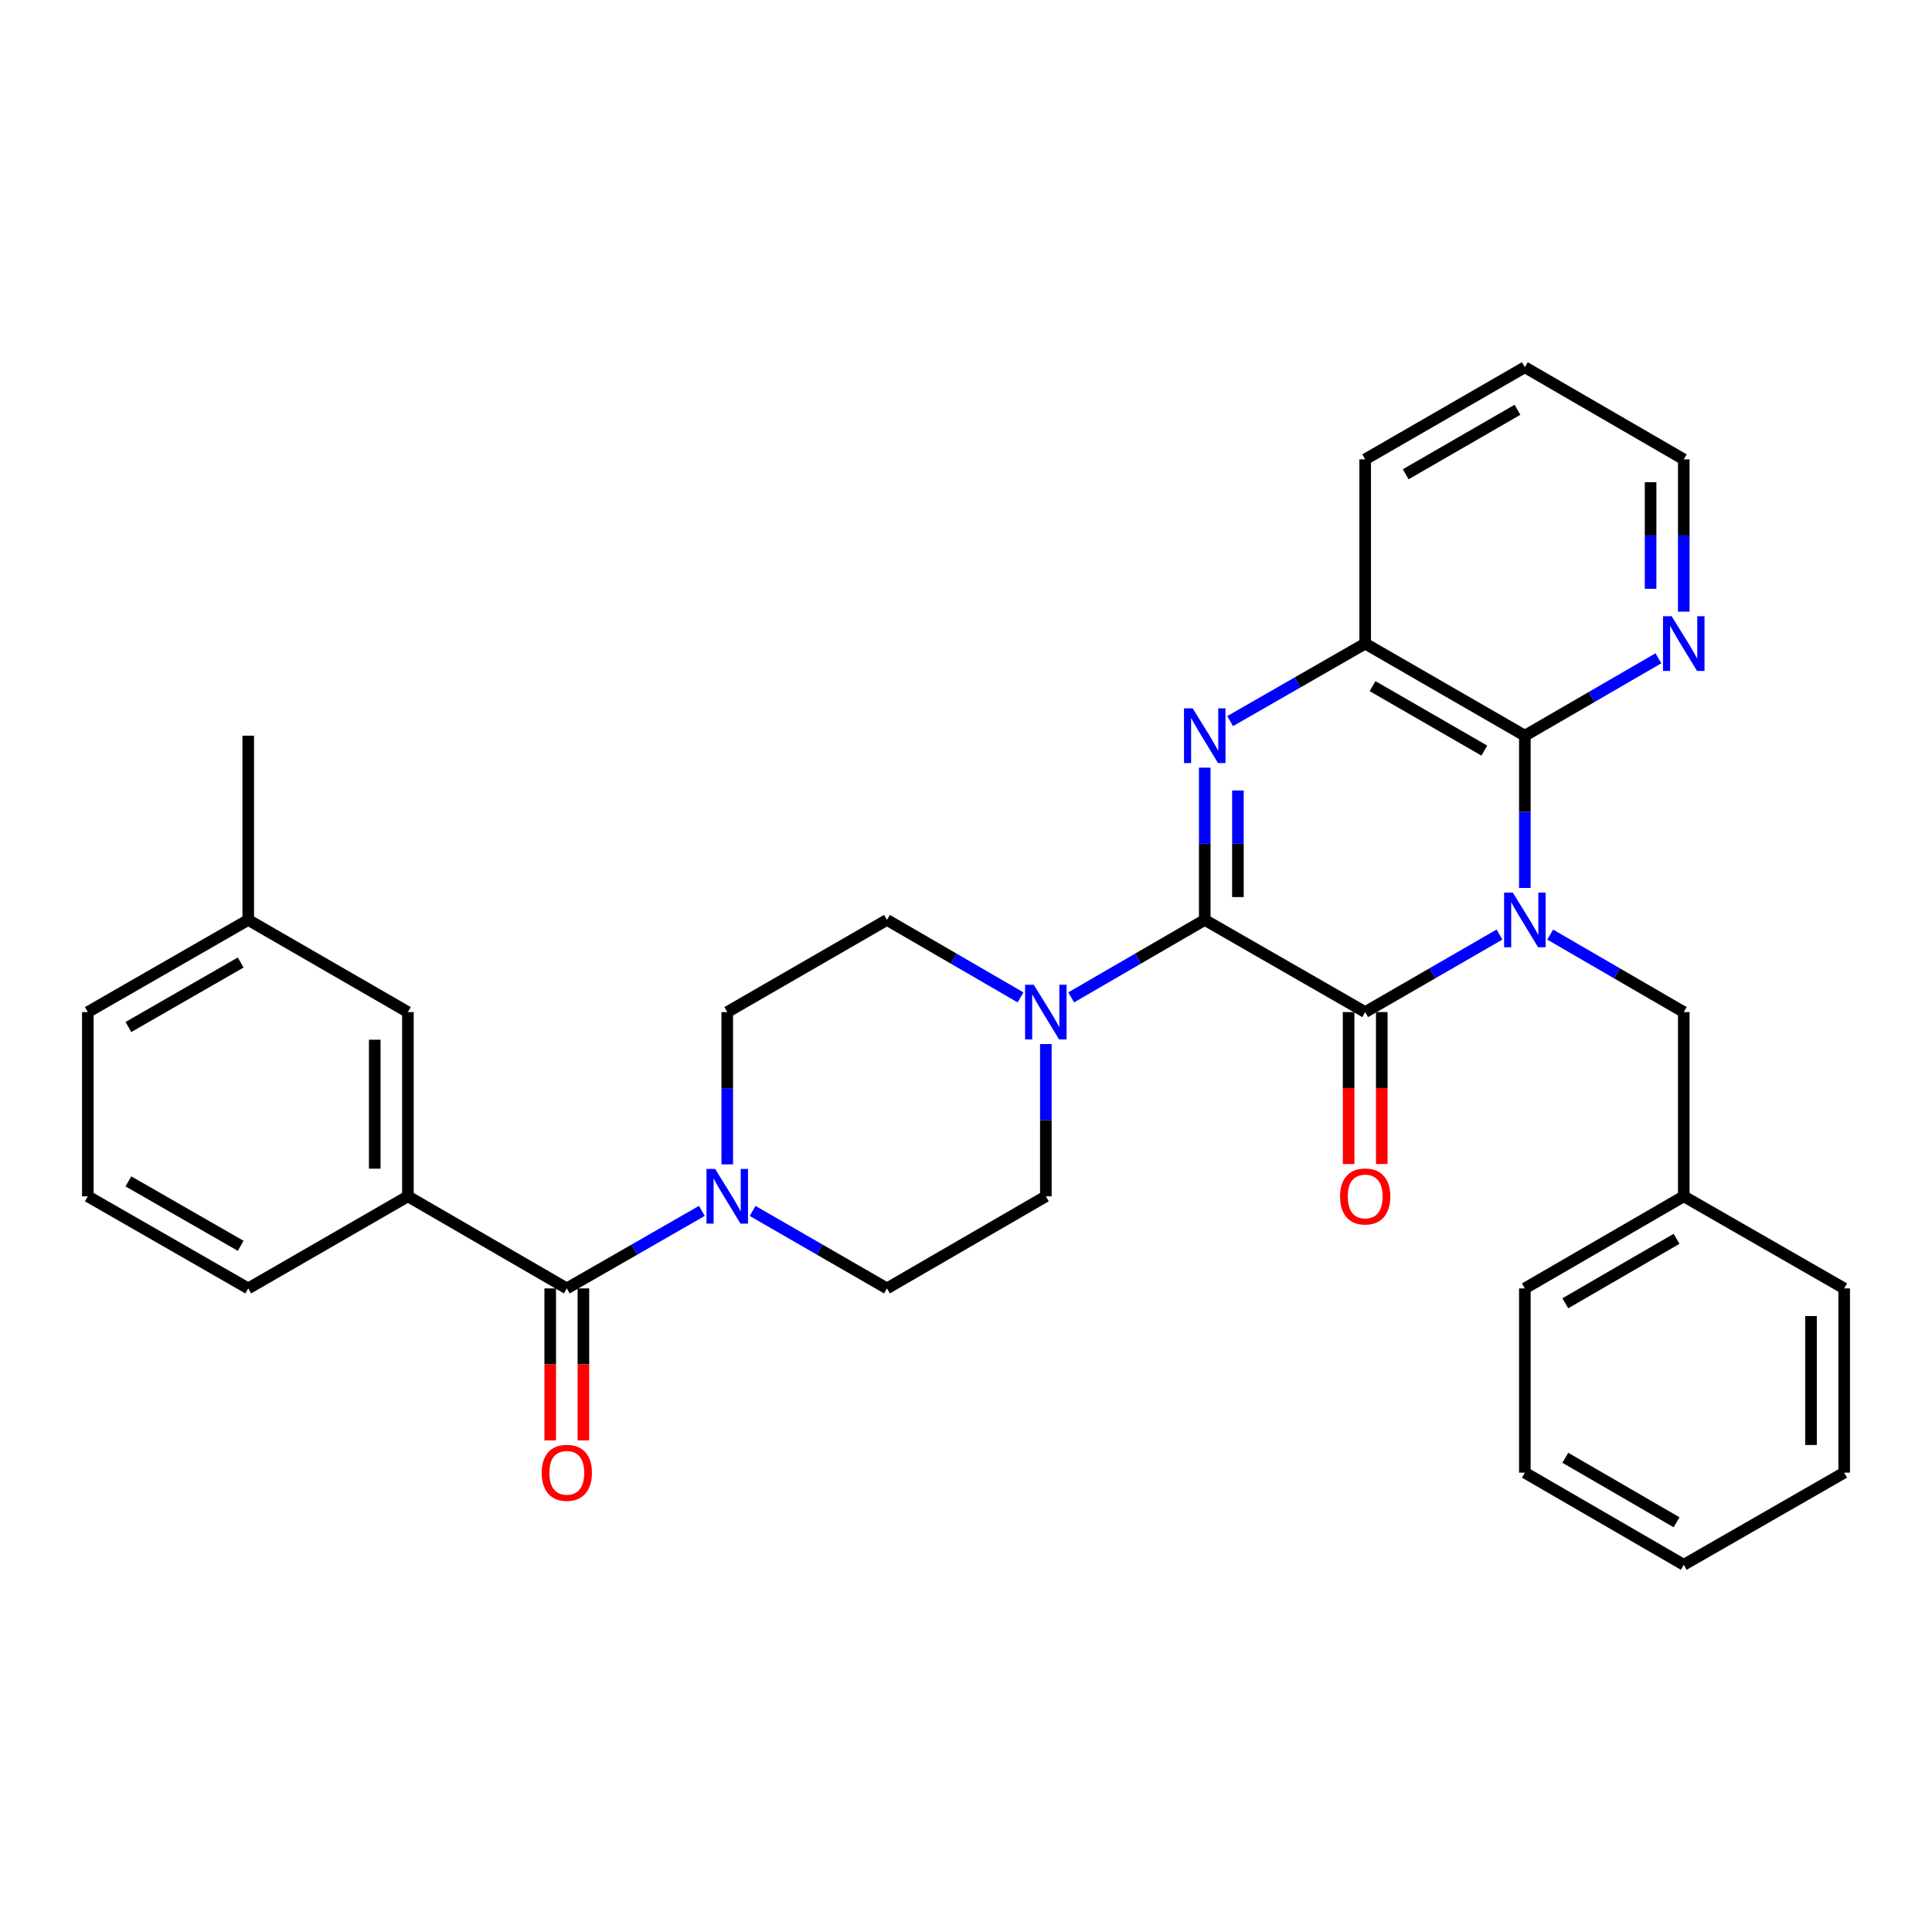 <?xml version='1.0' encoding='iso-8859-1'?>
<svg version='1.1' baseProfile='full'
              xmlns='http://www.w3.org/2000/svg'
                      xmlns:rdkit='http://www.rdkit.org/xml'
                      xmlns:xlink='http://www.w3.org/1999/xlink'
                  xml:space='preserve'
width='1000px' height='1000px' viewBox='0 0 1000 1000'>
<!-- END OF HEADER -->
<rect style='opacity:1.0;fill:#FFFFFF;stroke:none' width='1000' height='1000' x='0' y='0'> </rect>
<path class='bond-1' d='M 776.136,483.724 L 741.378,503.788' style='fill:none;fill-rule:evenodd;stroke:#0000FF;stroke-width:6px;stroke-linecap:butt;stroke-linejoin:miter;stroke-opacity:1' />
<path class='bond-1' d='M 741.378,503.788 L 706.619,523.853' style='fill:none;fill-rule:evenodd;stroke:#000000;stroke-width:6px;stroke-linecap:butt;stroke-linejoin:miter;stroke-opacity:1' />
<path class='bond-3' d='M 789.261,459.603 L 789.261,420.197' style='fill:none;fill-rule:evenodd;stroke:#0000FF;stroke-width:6px;stroke-linecap:butt;stroke-linejoin:miter;stroke-opacity:1' />
<path class='bond-3' d='M 789.261,420.197 L 789.261,380.791' style='fill:none;fill-rule:evenodd;stroke:#000000;stroke-width:6px;stroke-linecap:butt;stroke-linejoin:miter;stroke-opacity:1' />
<path class='bond-9' d='M 802.379,483.755 L 836.945,503.804' style='fill:none;fill-rule:evenodd;stroke:#0000FF;stroke-width:6px;stroke-linecap:butt;stroke-linejoin:miter;stroke-opacity:1' />
<path class='bond-9' d='M 836.945,503.804 L 871.512,523.853' style='fill:none;fill-rule:evenodd;stroke:#000000;stroke-width:6px;stroke-linecap:butt;stroke-linejoin:miter;stroke-opacity:1' />
<path class='bond-0' d='M 623.577,476.147 L 706.619,523.853' style='fill:none;fill-rule:evenodd;stroke:#000000;stroke-width:6px;stroke-linecap:butt;stroke-linejoin:miter;stroke-opacity:1' />
<path class='bond-4' d='M 623.577,476.147 L 589.01,496.196' style='fill:none;fill-rule:evenodd;stroke:#000000;stroke-width:6px;stroke-linecap:butt;stroke-linejoin:miter;stroke-opacity:1' />
<path class='bond-4' d='M 589.01,496.196 L 554.443,516.245' style='fill:none;fill-rule:evenodd;stroke:#0000FF;stroke-width:6px;stroke-linecap:butt;stroke-linejoin:miter;stroke-opacity:1' />
<path class='bond-32' d='M 623.577,476.147 L 623.577,436.741' style='fill:none;fill-rule:evenodd;stroke:#000000;stroke-width:6px;stroke-linecap:butt;stroke-linejoin:miter;stroke-opacity:1' />
<path class='bond-32' d='M 623.577,436.741 L 623.577,397.335' style='fill:none;fill-rule:evenodd;stroke:#0000FF;stroke-width:6px;stroke-linecap:butt;stroke-linejoin:miter;stroke-opacity:1' />
<path class='bond-32' d='M 640.744,464.325 L 640.744,436.741' style='fill:none;fill-rule:evenodd;stroke:#000000;stroke-width:6px;stroke-linecap:butt;stroke-linejoin:miter;stroke-opacity:1' />
<path class='bond-32' d='M 640.744,436.741 L 640.744,409.157' style='fill:none;fill-rule:evenodd;stroke:#0000FF;stroke-width:6px;stroke-linecap:butt;stroke-linejoin:miter;stroke-opacity:1' />
<path class='bond-11' d='M 698.036,523.853 L 698.036,563.179' style='fill:none;fill-rule:evenodd;stroke:#000000;stroke-width:6px;stroke-linecap:butt;stroke-linejoin:miter;stroke-opacity:1' />
<path class='bond-11' d='M 698.036,563.179 L 698.036,602.505' style='fill:none;fill-rule:evenodd;stroke:#FF0000;stroke-width:6px;stroke-linecap:butt;stroke-linejoin:miter;stroke-opacity:1' />
<path class='bond-11' d='M 715.203,523.853 L 715.203,563.179' style='fill:none;fill-rule:evenodd;stroke:#000000;stroke-width:6px;stroke-linecap:butt;stroke-linejoin:miter;stroke-opacity:1' />
<path class='bond-11' d='M 715.203,563.179 L 715.203,602.505' style='fill:none;fill-rule:evenodd;stroke:#FF0000;stroke-width:6px;stroke-linecap:butt;stroke-linejoin:miter;stroke-opacity:1' />
<path class='bond-2' d='M 636.711,373.252 L 671.665,353.188' style='fill:none;fill-rule:evenodd;stroke:#0000FF;stroke-width:6px;stroke-linecap:butt;stroke-linejoin:miter;stroke-opacity:1' />
<path class='bond-2' d='M 671.665,353.188 L 706.619,333.123' style='fill:none;fill-rule:evenodd;stroke:#000000;stroke-width:6px;stroke-linecap:butt;stroke-linejoin:miter;stroke-opacity:1' />
<path class='bond-6' d='M 789.261,380.791 L 706.619,333.123' style='fill:none;fill-rule:evenodd;stroke:#000000;stroke-width:6px;stroke-linecap:butt;stroke-linejoin:miter;stroke-opacity:1' />
<path class='bond-6' d='M 768.287,388.512 L 710.438,355.144' style='fill:none;fill-rule:evenodd;stroke:#000000;stroke-width:6px;stroke-linecap:butt;stroke-linejoin:miter;stroke-opacity:1' />
<path class='bond-10' d='M 789.261,380.791 L 823.829,360.758' style='fill:none;fill-rule:evenodd;stroke:#000000;stroke-width:6px;stroke-linecap:butt;stroke-linejoin:miter;stroke-opacity:1' />
<path class='bond-10' d='M 823.829,360.758 L 858.396,340.725' style='fill:none;fill-rule:evenodd;stroke:#0000FF;stroke-width:6px;stroke-linecap:butt;stroke-linejoin:miter;stroke-opacity:1' />
<path class='bond-12' d='M 528.209,516.244 L 493.651,496.195' style='fill:none;fill-rule:evenodd;stroke:#0000FF;stroke-width:6px;stroke-linecap:butt;stroke-linejoin:miter;stroke-opacity:1' />
<path class='bond-12' d='M 493.651,496.195 L 459.094,476.147' style='fill:none;fill-rule:evenodd;stroke:#000000;stroke-width:6px;stroke-linecap:butt;stroke-linejoin:miter;stroke-opacity:1' />
<path class='bond-13' d='M 541.326,540.397 L 541.326,579.803' style='fill:none;fill-rule:evenodd;stroke:#0000FF;stroke-width:6px;stroke-linecap:butt;stroke-linejoin:miter;stroke-opacity:1' />
<path class='bond-13' d='M 541.326,579.803 L 541.326,619.209' style='fill:none;fill-rule:evenodd;stroke:#000000;stroke-width:6px;stroke-linecap:butt;stroke-linejoin:miter;stroke-opacity:1' />
<path class='bond-5' d='M 293.381,666.877 L 328.335,646.812' style='fill:none;fill-rule:evenodd;stroke:#000000;stroke-width:6px;stroke-linecap:butt;stroke-linejoin:miter;stroke-opacity:1' />
<path class='bond-5' d='M 328.335,646.812 L 363.289,626.748' style='fill:none;fill-rule:evenodd;stroke:#0000FF;stroke-width:6px;stroke-linecap:butt;stroke-linejoin:miter;stroke-opacity:1' />
<path class='bond-8' d='M 293.381,666.877 L 211.13,619.209' style='fill:none;fill-rule:evenodd;stroke:#000000;stroke-width:6px;stroke-linecap:butt;stroke-linejoin:miter;stroke-opacity:1' />
<path class='bond-16' d='M 284.797,666.877 L 284.797,706.207' style='fill:none;fill-rule:evenodd;stroke:#000000;stroke-width:6px;stroke-linecap:butt;stroke-linejoin:miter;stroke-opacity:1' />
<path class='bond-16' d='M 284.797,706.207 L 284.797,745.538' style='fill:none;fill-rule:evenodd;stroke:#FF0000;stroke-width:6px;stroke-linecap:butt;stroke-linejoin:miter;stroke-opacity:1' />
<path class='bond-16' d='M 301.964,666.877 L 301.964,706.207' style='fill:none;fill-rule:evenodd;stroke:#000000;stroke-width:6px;stroke-linecap:butt;stroke-linejoin:miter;stroke-opacity:1' />
<path class='bond-16' d='M 301.964,706.207 L 301.964,745.538' style='fill:none;fill-rule:evenodd;stroke:#FF0000;stroke-width:6px;stroke-linecap:butt;stroke-linejoin:miter;stroke-opacity:1' />
<path class='bond-21' d='M 706.619,333.123 L 706.619,237.758' style='fill:none;fill-rule:evenodd;stroke:#000000;stroke-width:6px;stroke-linecap:butt;stroke-linejoin:miter;stroke-opacity:1' />
<path class='bond-7' d='M 389.549,626.777 L 424.321,646.827' style='fill:none;fill-rule:evenodd;stroke:#0000FF;stroke-width:6px;stroke-linecap:butt;stroke-linejoin:miter;stroke-opacity:1' />
<path class='bond-7' d='M 424.321,646.827 L 459.094,666.877' style='fill:none;fill-rule:evenodd;stroke:#000000;stroke-width:6px;stroke-linecap:butt;stroke-linejoin:miter;stroke-opacity:1' />
<path class='bond-35' d='M 376.423,602.665 L 376.423,563.259' style='fill:none;fill-rule:evenodd;stroke:#0000FF;stroke-width:6px;stroke-linecap:butt;stroke-linejoin:miter;stroke-opacity:1' />
<path class='bond-35' d='M 376.423,563.259 L 376.423,523.853' style='fill:none;fill-rule:evenodd;stroke:#000000;stroke-width:6px;stroke-linecap:butt;stroke-linejoin:miter;stroke-opacity:1' />
<path class='bond-17' d='M 211.13,619.209 L 211.13,523.853' style='fill:none;fill-rule:evenodd;stroke:#000000;stroke-width:6px;stroke-linecap:butt;stroke-linejoin:miter;stroke-opacity:1' />
<path class='bond-17' d='M 193.962,604.905 L 193.962,538.156' style='fill:none;fill-rule:evenodd;stroke:#000000;stroke-width:6px;stroke-linecap:butt;stroke-linejoin:miter;stroke-opacity:1' />
<path class='bond-20' d='M 211.13,619.209 L 128.488,666.877' style='fill:none;fill-rule:evenodd;stroke:#000000;stroke-width:6px;stroke-linecap:butt;stroke-linejoin:miter;stroke-opacity:1' />
<path class='bond-18' d='M 871.512,523.853 L 871.512,619.209' style='fill:none;fill-rule:evenodd;stroke:#000000;stroke-width:6px;stroke-linecap:butt;stroke-linejoin:miter;stroke-opacity:1' />
<path class='bond-23' d='M 871.512,316.579 L 871.512,277.169' style='fill:none;fill-rule:evenodd;stroke:#0000FF;stroke-width:6px;stroke-linecap:butt;stroke-linejoin:miter;stroke-opacity:1' />
<path class='bond-23' d='M 871.512,277.169 L 871.512,237.758' style='fill:none;fill-rule:evenodd;stroke:#000000;stroke-width:6px;stroke-linecap:butt;stroke-linejoin:miter;stroke-opacity:1' />
<path class='bond-23' d='M 854.345,304.756 L 854.345,277.169' style='fill:none;fill-rule:evenodd;stroke:#0000FF;stroke-width:6px;stroke-linecap:butt;stroke-linejoin:miter;stroke-opacity:1' />
<path class='bond-23' d='M 854.345,277.169 L 854.345,249.581' style='fill:none;fill-rule:evenodd;stroke:#000000;stroke-width:6px;stroke-linecap:butt;stroke-linejoin:miter;stroke-opacity:1' />
<path class='bond-15' d='M 459.094,476.147 L 376.423,523.853' style='fill:none;fill-rule:evenodd;stroke:#000000;stroke-width:6px;stroke-linecap:butt;stroke-linejoin:miter;stroke-opacity:1' />
<path class='bond-14' d='M 541.326,619.209 L 459.094,666.877' style='fill:none;fill-rule:evenodd;stroke:#000000;stroke-width:6px;stroke-linecap:butt;stroke-linejoin:miter;stroke-opacity:1' />
<path class='bond-19' d='M 211.13,523.853 L 128.488,476.147' style='fill:none;fill-rule:evenodd;stroke:#000000;stroke-width:6px;stroke-linecap:butt;stroke-linejoin:miter;stroke-opacity:1' />
<path class='bond-26' d='M 871.512,619.209 L 789.261,666.877' style='fill:none;fill-rule:evenodd;stroke:#000000;stroke-width:6px;stroke-linecap:butt;stroke-linejoin:miter;stroke-opacity:1' />
<path class='bond-26' d='M 867.783,641.212 L 810.207,674.58' style='fill:none;fill-rule:evenodd;stroke:#000000;stroke-width:6px;stroke-linecap:butt;stroke-linejoin:miter;stroke-opacity:1' />
<path class='bond-27' d='M 871.512,619.209 L 954.545,666.877' style='fill:none;fill-rule:evenodd;stroke:#000000;stroke-width:6px;stroke-linecap:butt;stroke-linejoin:miter;stroke-opacity:1' />
<path class='bond-25' d='M 128.488,476.147 L 128.488,380.791' style='fill:none;fill-rule:evenodd;stroke:#000000;stroke-width:6px;stroke-linecap:butt;stroke-linejoin:miter;stroke-opacity:1' />
<path class='bond-36' d='M 128.488,476.147 L 45.455,523.853' style='fill:none;fill-rule:evenodd;stroke:#000000;stroke-width:6px;stroke-linecap:butt;stroke-linejoin:miter;stroke-opacity:1' />
<path class='bond-36' d='M 124.585,498.188 L 66.462,531.583' style='fill:none;fill-rule:evenodd;stroke:#000000;stroke-width:6px;stroke-linecap:butt;stroke-linejoin:miter;stroke-opacity:1' />
<path class='bond-22' d='M 128.488,666.877 L 45.455,619.209' style='fill:none;fill-rule:evenodd;stroke:#000000;stroke-width:6px;stroke-linecap:butt;stroke-linejoin:miter;stroke-opacity:1' />
<path class='bond-22' d='M 124.58,644.838 L 66.457,611.47' style='fill:none;fill-rule:evenodd;stroke:#000000;stroke-width:6px;stroke-linecap:butt;stroke-linejoin:miter;stroke-opacity:1' />
<path class='bond-33' d='M 706.619,237.758 L 789.261,190.08' style='fill:none;fill-rule:evenodd;stroke:#000000;stroke-width:6px;stroke-linecap:butt;stroke-linejoin:miter;stroke-opacity:1' />
<path class='bond-33' d='M 727.595,245.477 L 785.444,212.102' style='fill:none;fill-rule:evenodd;stroke:#000000;stroke-width:6px;stroke-linecap:butt;stroke-linejoin:miter;stroke-opacity:1' />
<path class='bond-24' d='M 45.455,619.209 L 45.455,523.853' style='fill:none;fill-rule:evenodd;stroke:#000000;stroke-width:6px;stroke-linecap:butt;stroke-linejoin:miter;stroke-opacity:1' />
<path class='bond-28' d='M 871.512,237.758 L 789.261,190.08' style='fill:none;fill-rule:evenodd;stroke:#000000;stroke-width:6px;stroke-linecap:butt;stroke-linejoin:miter;stroke-opacity:1' />
<path class='bond-30' d='M 789.261,666.877 L 789.261,762.242' style='fill:none;fill-rule:evenodd;stroke:#000000;stroke-width:6px;stroke-linecap:butt;stroke-linejoin:miter;stroke-opacity:1' />
<path class='bond-29' d='M 954.545,666.877 L 954.545,762.242' style='fill:none;fill-rule:evenodd;stroke:#000000;stroke-width:6px;stroke-linecap:butt;stroke-linejoin:miter;stroke-opacity:1' />
<path class='bond-29' d='M 937.378,681.182 L 937.378,747.937' style='fill:none;fill-rule:evenodd;stroke:#000000;stroke-width:6px;stroke-linecap:butt;stroke-linejoin:miter;stroke-opacity:1' />
<path class='bond-31' d='M 954.545,762.242 L 871.512,809.92' style='fill:none;fill-rule:evenodd;stroke:#000000;stroke-width:6px;stroke-linecap:butt;stroke-linejoin:miter;stroke-opacity:1' />
<path class='bond-34' d='M 789.261,762.242 L 871.512,809.92' style='fill:none;fill-rule:evenodd;stroke:#000000;stroke-width:6px;stroke-linecap:butt;stroke-linejoin:miter;stroke-opacity:1' />
<path class='bond-34' d='M 810.208,754.541 L 867.784,787.915' style='fill:none;fill-rule:evenodd;stroke:#000000;stroke-width:6px;stroke-linecap:butt;stroke-linejoin:miter;stroke-opacity:1' />
<path  class='atom-0' d='M 783.001 461.987
L 792.281 476.987
Q 793.201 478.467, 794.681 481.147
Q 796.161 483.827, 796.241 483.987
L 796.241 461.987
L 800.001 461.987
L 800.001 490.307
L 796.121 490.307
L 786.161 473.907
Q 785.001 471.987, 783.761 469.787
Q 782.561 467.587, 782.201 466.907
L 782.201 490.307
L 778.521 490.307
L 778.521 461.987
L 783.001 461.987
' fill='#0000FF'/>
<path  class='atom-3' d='M 617.317 366.631
L 626.597 381.631
Q 627.517 383.111, 628.997 385.791
Q 630.477 388.471, 630.557 388.631
L 630.557 366.631
L 634.317 366.631
L 634.317 394.951
L 630.437 394.951
L 620.477 378.551
Q 619.317 376.631, 618.077 374.431
Q 616.877 372.231, 616.517 371.551
L 616.517 394.951
L 612.837 394.951
L 612.837 366.631
L 617.317 366.631
' fill='#0000FF'/>
<path  class='atom-5' d='M 535.066 509.693
L 544.346 524.693
Q 545.266 526.173, 546.746 528.853
Q 548.226 531.533, 548.306 531.693
L 548.306 509.693
L 552.066 509.693
L 552.066 538.013
L 548.186 538.013
L 538.226 521.613
Q 537.066 519.693, 535.826 517.493
Q 534.626 515.293, 534.266 514.613
L 534.266 538.013
L 530.586 538.013
L 530.586 509.693
L 535.066 509.693
' fill='#0000FF'/>
<path  class='atom-8' d='M 370.163 605.049
L 379.443 620.049
Q 380.363 621.529, 381.843 624.209
Q 383.323 626.889, 383.403 627.049
L 383.403 605.049
L 387.163 605.049
L 387.163 633.369
L 383.283 633.369
L 373.323 616.969
Q 372.163 615.049, 370.923 612.849
Q 369.723 610.649, 369.363 609.969
L 369.363 633.369
L 365.683 633.369
L 365.683 605.049
L 370.163 605.049
' fill='#0000FF'/>
<path  class='atom-11' d='M 865.252 318.963
L 874.532 333.963
Q 875.452 335.443, 876.932 338.123
Q 878.412 340.803, 878.492 340.963
L 878.492 318.963
L 882.252 318.963
L 882.252 347.283
L 878.372 347.283
L 868.412 330.883
Q 867.252 328.963, 866.012 326.763
Q 864.812 324.563, 864.452 323.883
L 864.452 347.283
L 860.772 347.283
L 860.772 318.963
L 865.252 318.963
' fill='#0000FF'/>
<path  class='atom-12' d='M 693.619 619.289
Q 693.619 612.489, 696.979 608.689
Q 700.339 604.889, 706.619 604.889
Q 712.899 604.889, 716.259 608.689
Q 719.619 612.489, 719.619 619.289
Q 719.619 626.169, 716.219 630.089
Q 712.819 633.969, 706.619 633.969
Q 700.379 633.969, 696.979 630.089
Q 693.619 626.209, 693.619 619.289
M 706.619 630.769
Q 710.939 630.769, 713.259 627.889
Q 715.619 624.969, 715.619 619.289
Q 715.619 613.729, 713.259 610.929
Q 710.939 608.089, 706.619 608.089
Q 702.299 608.089, 699.939 610.889
Q 697.619 613.689, 697.619 619.289
Q 697.619 625.009, 699.939 627.889
Q 702.299 630.769, 706.619 630.769
' fill='#FF0000'/>
<path  class='atom-17' d='M 280.381 762.322
Q 280.381 755.522, 283.741 751.722
Q 287.101 747.922, 293.381 747.922
Q 299.661 747.922, 303.021 751.722
Q 306.381 755.522, 306.381 762.322
Q 306.381 769.202, 302.981 773.122
Q 299.581 777.002, 293.381 777.002
Q 287.141 777.002, 283.741 773.122
Q 280.381 769.242, 280.381 762.322
M 293.381 773.802
Q 297.701 773.802, 300.021 770.922
Q 302.381 768.002, 302.381 762.322
Q 302.381 756.762, 300.021 753.962
Q 297.701 751.122, 293.381 751.122
Q 289.061 751.122, 286.701 753.922
Q 284.381 756.722, 284.381 762.322
Q 284.381 768.042, 286.701 770.922
Q 289.061 773.802, 293.381 773.802
' fill='#FF0000'/>
</svg>
